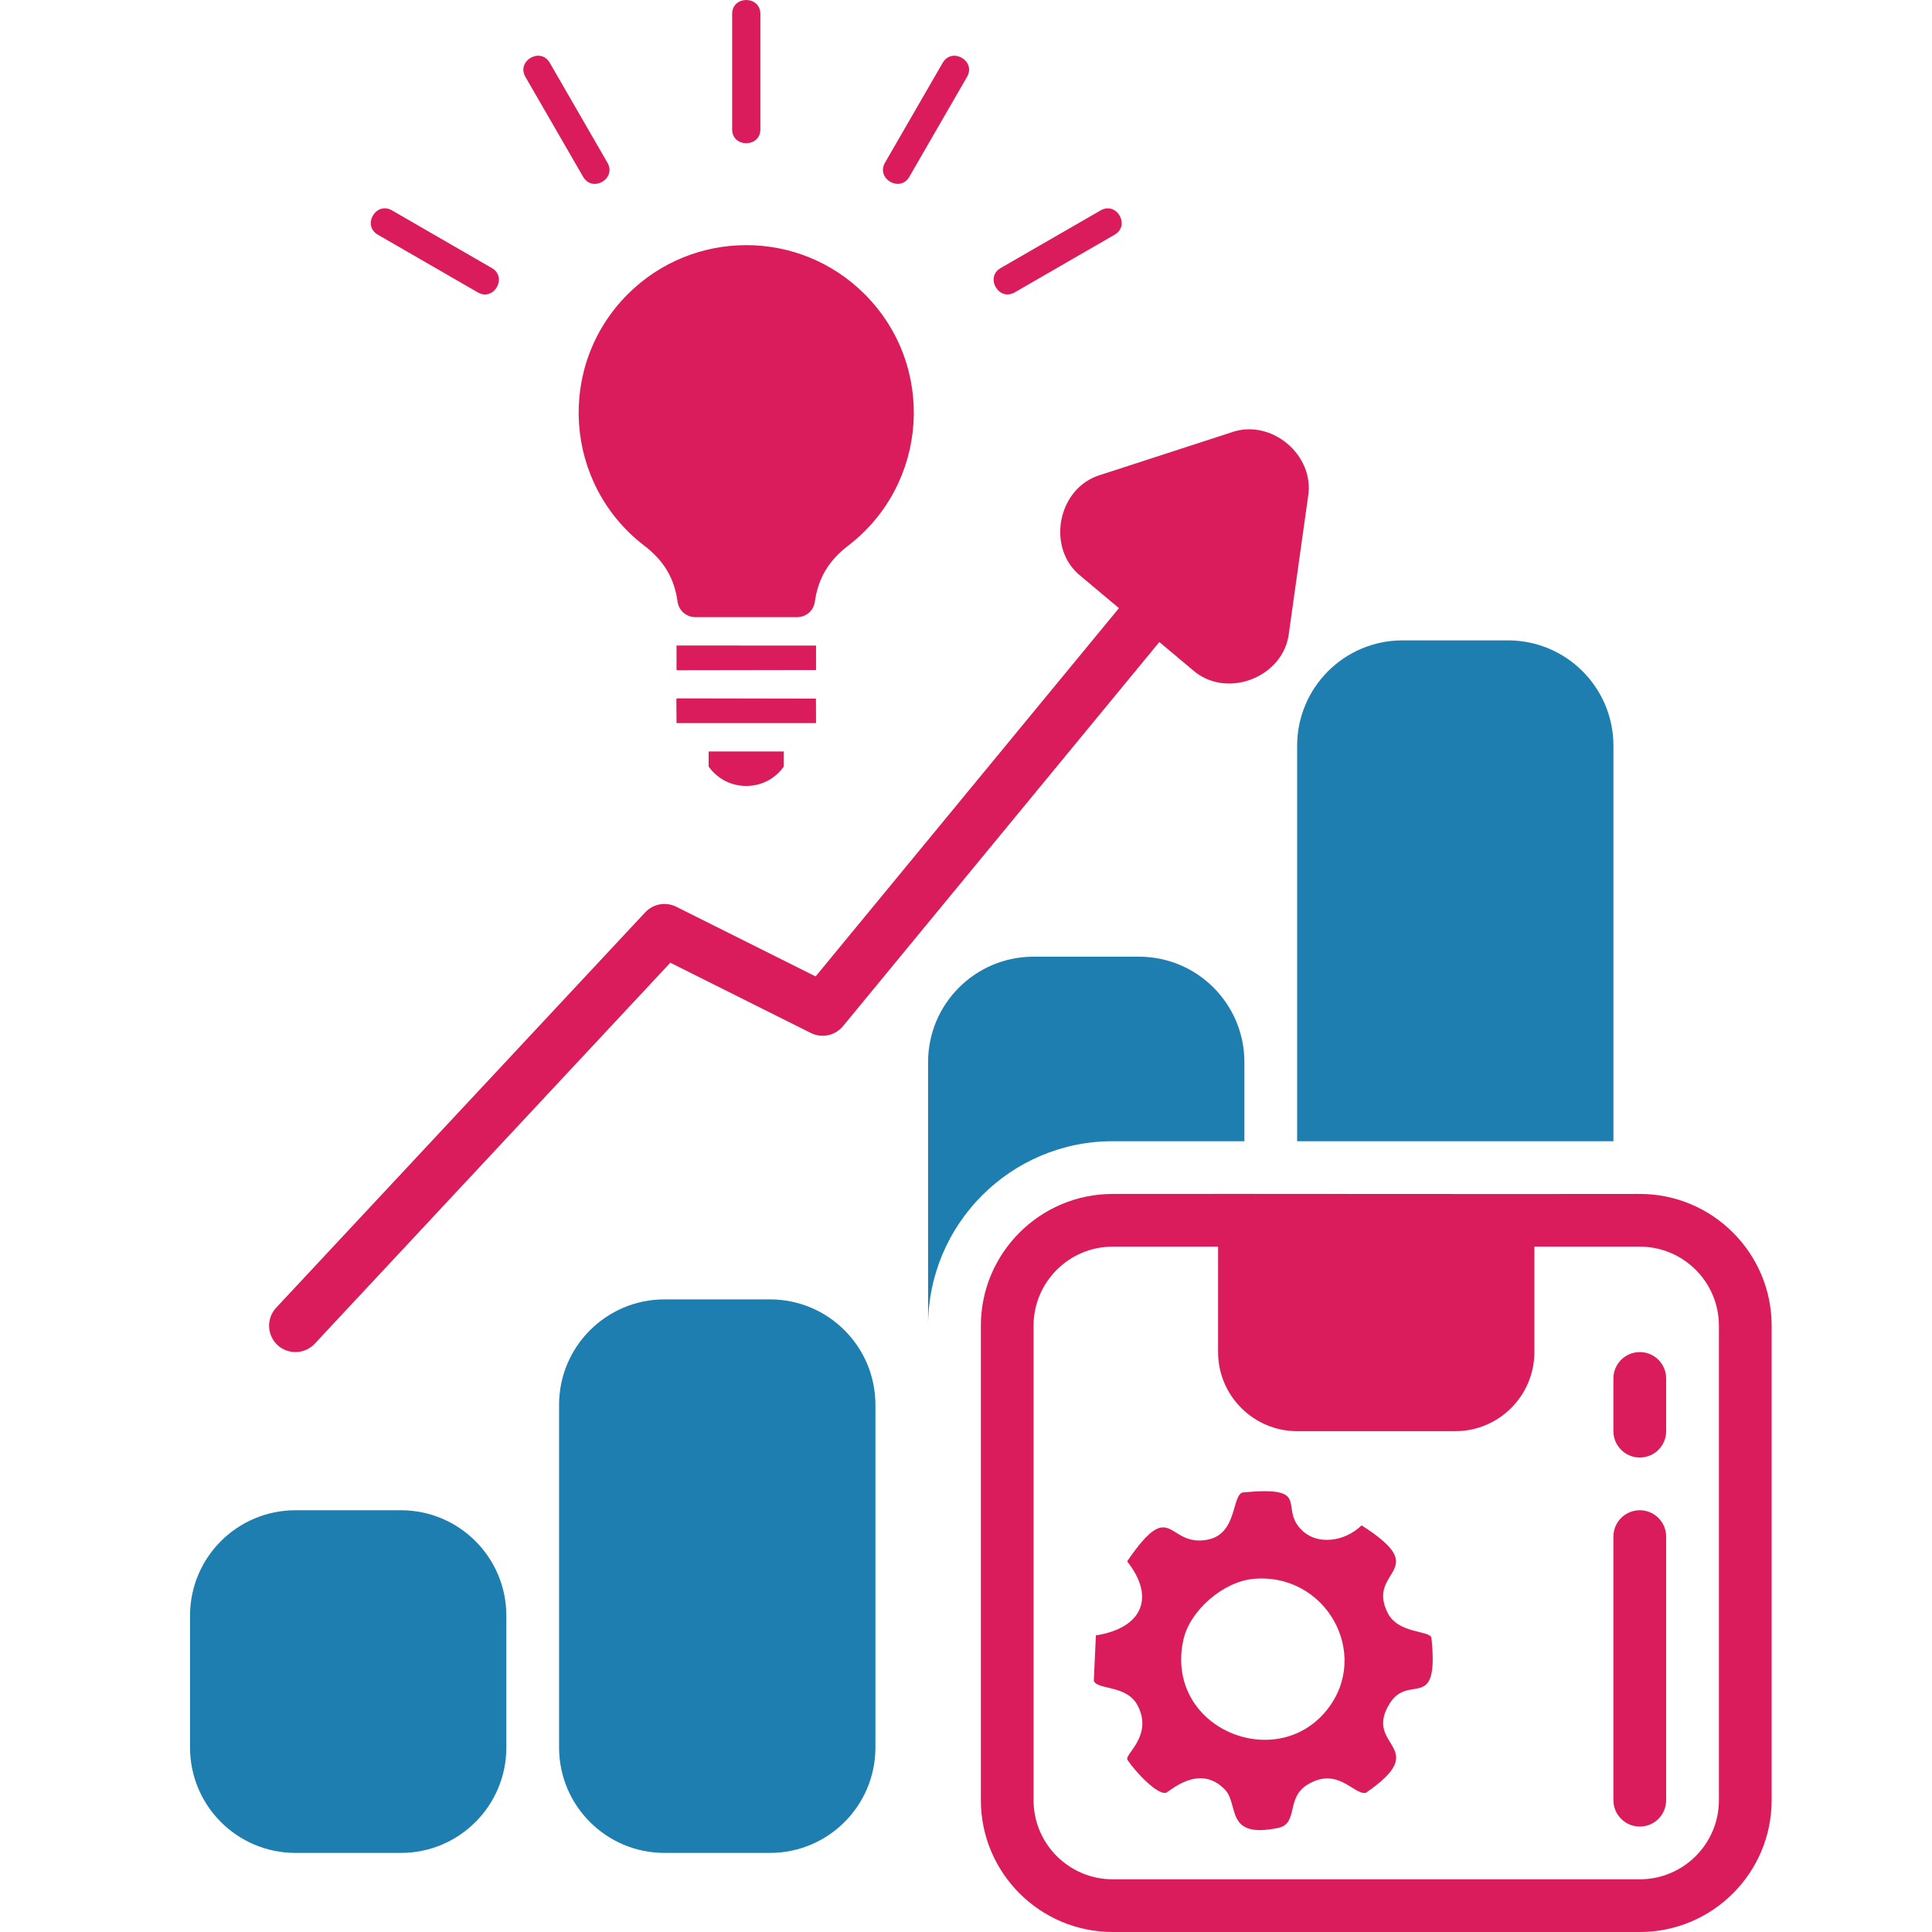 <svg width="61" height="61" viewBox="0 0 61 61" fill="none" xmlns="http://www.w3.org/2000/svg">
<path d="M51.775 37.697C47.206 37.706 39.725 37.69 35.13 37.697C32.836 37.697 30.969 39.563 30.969 41.858V56.839C30.969 59.133 32.836 61 35.13 61H51.775C54.07 61 55.937 59.133 55.937 56.839V41.858C55.937 39.563 54.07 37.697 51.775 37.697ZM54.272 56.839C54.272 58.215 53.152 59.336 51.775 59.336H35.13C33.753 59.336 32.633 58.215 32.633 56.839V41.858C32.633 40.481 33.753 39.361 35.13 39.361H38.459V42.69C38.459 44.067 39.579 45.187 40.956 45.187H45.95C47.326 45.187 48.446 44.067 48.446 42.69V39.361H51.775C53.152 39.361 54.272 40.481 54.272 41.858V56.839Z" fill="#DA1C5C"/>
<path d="M51.774 47.684C51.314 47.684 50.941 48.056 50.941 48.516V56.839C50.941 57.299 51.314 57.671 51.774 57.671C52.234 57.671 52.606 57.299 52.606 56.839V48.516C52.606 48.056 52.234 47.684 51.774 47.684Z" fill="#DA1C5C"/>
<path d="M51.774 42.69C51.314 42.69 50.941 43.062 50.941 43.522V45.187C50.941 45.647 51.314 46.019 51.774 46.019C52.234 46.019 52.606 45.647 52.606 45.187V43.522C52.606 43.062 52.234 42.69 51.774 42.69Z" fill="#DA1C5C"/>
<path d="M40.955 36.032H50.942V23.548C50.942 21.709 49.453 20.219 47.613 20.219H44.284C42.445 20.219 40.955 21.709 40.955 23.548V36.032Z" fill="#1D7EAF"/>
<path d="M35.129 36.032H39.29V33.535C39.29 31.696 37.8 30.206 35.961 30.206H32.632C30.793 30.206 29.303 31.696 29.303 33.535V41.858C29.303 38.645 31.916 36.032 35.129 36.032Z" fill="#1D7EAF"/>
<path d="M24.311 41.026H20.981C19.143 41.026 17.652 42.516 17.652 44.355V55.174C17.652 57.013 19.143 58.503 20.981 58.503H24.311C26.149 58.503 27.64 57.013 27.64 55.174V44.355C27.64 42.516 26.149 41.026 24.311 41.026Z" fill="#1D7EAF"/>
<path d="M12.658 47.684H9.329C7.49 47.684 6 49.174 6 51.013V55.174C6 57.013 7.49 58.503 9.329 58.503H12.658C14.497 58.503 15.987 57.013 15.987 55.174V51.013C15.987 49.174 14.497 47.684 12.658 47.684Z" fill="#1D7EAF"/>
<path d="M21.352 28.629C21.022 28.466 20.624 28.535 20.371 28.806L8.719 41.29C8.407 41.626 8.424 42.153 8.76 42.467C9.096 42.779 9.622 42.762 9.937 42.426L21.164 30.396L25.601 32.615C25.948 32.788 26.369 32.699 26.616 32.4L36.604 20.271L37.65 21.148C38.713 22.096 40.542 21.39 40.697 19.978C40.697 19.978 41.299 15.687 41.299 15.687C41.526 14.369 40.132 13.201 38.874 13.653C38.874 13.653 34.753 14.992 34.753 14.992C33.389 15.39 33.015 17.318 34.131 18.196L35.329 19.201L25.752 30.829L21.352 28.629Z" fill="#DA1C5C"/>
<path d="M21.375 21.161L25.765 21.154V20.383L21.36 20.38V20.383V21.156L21.375 21.161ZM27.302 9.289C25.237 7.222 21.888 7.225 19.82 9.289C17.557 11.554 17.808 15.283 20.34 17.227C20.969 17.709 21.29 18.261 21.393 18.997C21.434 19.281 21.671 19.486 21.959 19.486H25.164C25.453 19.486 25.689 19.281 25.727 18.997C25.834 18.261 26.154 17.708 26.781 17.227C29.314 15.283 29.566 11.554 27.302 9.289ZM21.375 22.05L21.355 22.07L21.36 22.831H25.765L25.762 22.058L21.375 22.05ZM24.747 23.727H22.374V24.204C22.499 24.38 22.661 24.522 22.842 24.628C23.285 24.878 23.837 24.878 24.28 24.628C24.463 24.522 24.622 24.38 24.747 24.204V23.727ZM29.764 1.983C30.058 1.477 30.826 1.922 30.532 2.428L28.711 5.582C28.419 6.088 27.651 5.645 27.942 5.137L29.764 1.983ZM34.752 6.642C35.255 6.353 35.699 7.119 35.193 7.41L32.039 9.231C31.533 9.523 31.089 8.755 31.595 8.463L34.752 6.642ZM16.589 2.428C16.298 1.922 17.066 1.476 17.358 1.983L19.179 5.137C19.473 5.645 18.705 6.089 18.411 5.582L16.589 2.428ZM11.93 7.41C11.424 7.119 11.869 6.35 12.375 6.642L15.529 8.463C16.035 8.757 15.592 9.525 15.084 9.231L11.93 7.41ZM23.116 0.441C23.116 -0.147 24.008 -0.147 24.008 0.441V4.084C24.008 4.669 23.116 4.669 23.116 4.084V0.441Z" fill="#DA1C5C"/>
<path d="M39.24 47.122C41.405 46.915 40.414 47.556 41.05 48.258C41.573 48.836 42.485 48.66 42.99 48.161C45.286 49.624 43.122 49.542 43.813 50.923C44.145 51.585 45.116 51.473 45.195 51.703C45.445 54.117 44.488 52.808 43.879 53.782C43.01 55.174 45.271 55.129 43.122 56.608C42.732 56.672 42.242 55.763 41.28 56.348C40.592 56.768 41.006 57.577 40.359 57.713C38.666 58.069 39.124 56.976 38.681 56.51C37.854 55.643 36.908 56.593 36.806 56.607C36.439 56.658 35.592 55.618 35.588 55.535C35.581 55.332 36.396 54.76 35.917 53.845C35.573 53.189 34.634 53.363 34.535 53.066C34.557 52.589 34.579 52.113 34.601 51.636C36.04 51.407 36.504 50.461 35.588 49.297C37.016 47.208 36.828 48.859 38.122 48.614C39.077 48.433 38.882 47.213 39.24 47.12V47.122ZM39.569 49.851C38.619 49.94 37.568 50.852 37.365 51.767C36.748 54.55 40.29 56.023 41.905 53.976C43.3 52.208 41.849 49.637 39.569 49.851Z" fill="#DA1C5C"/>
</svg>
